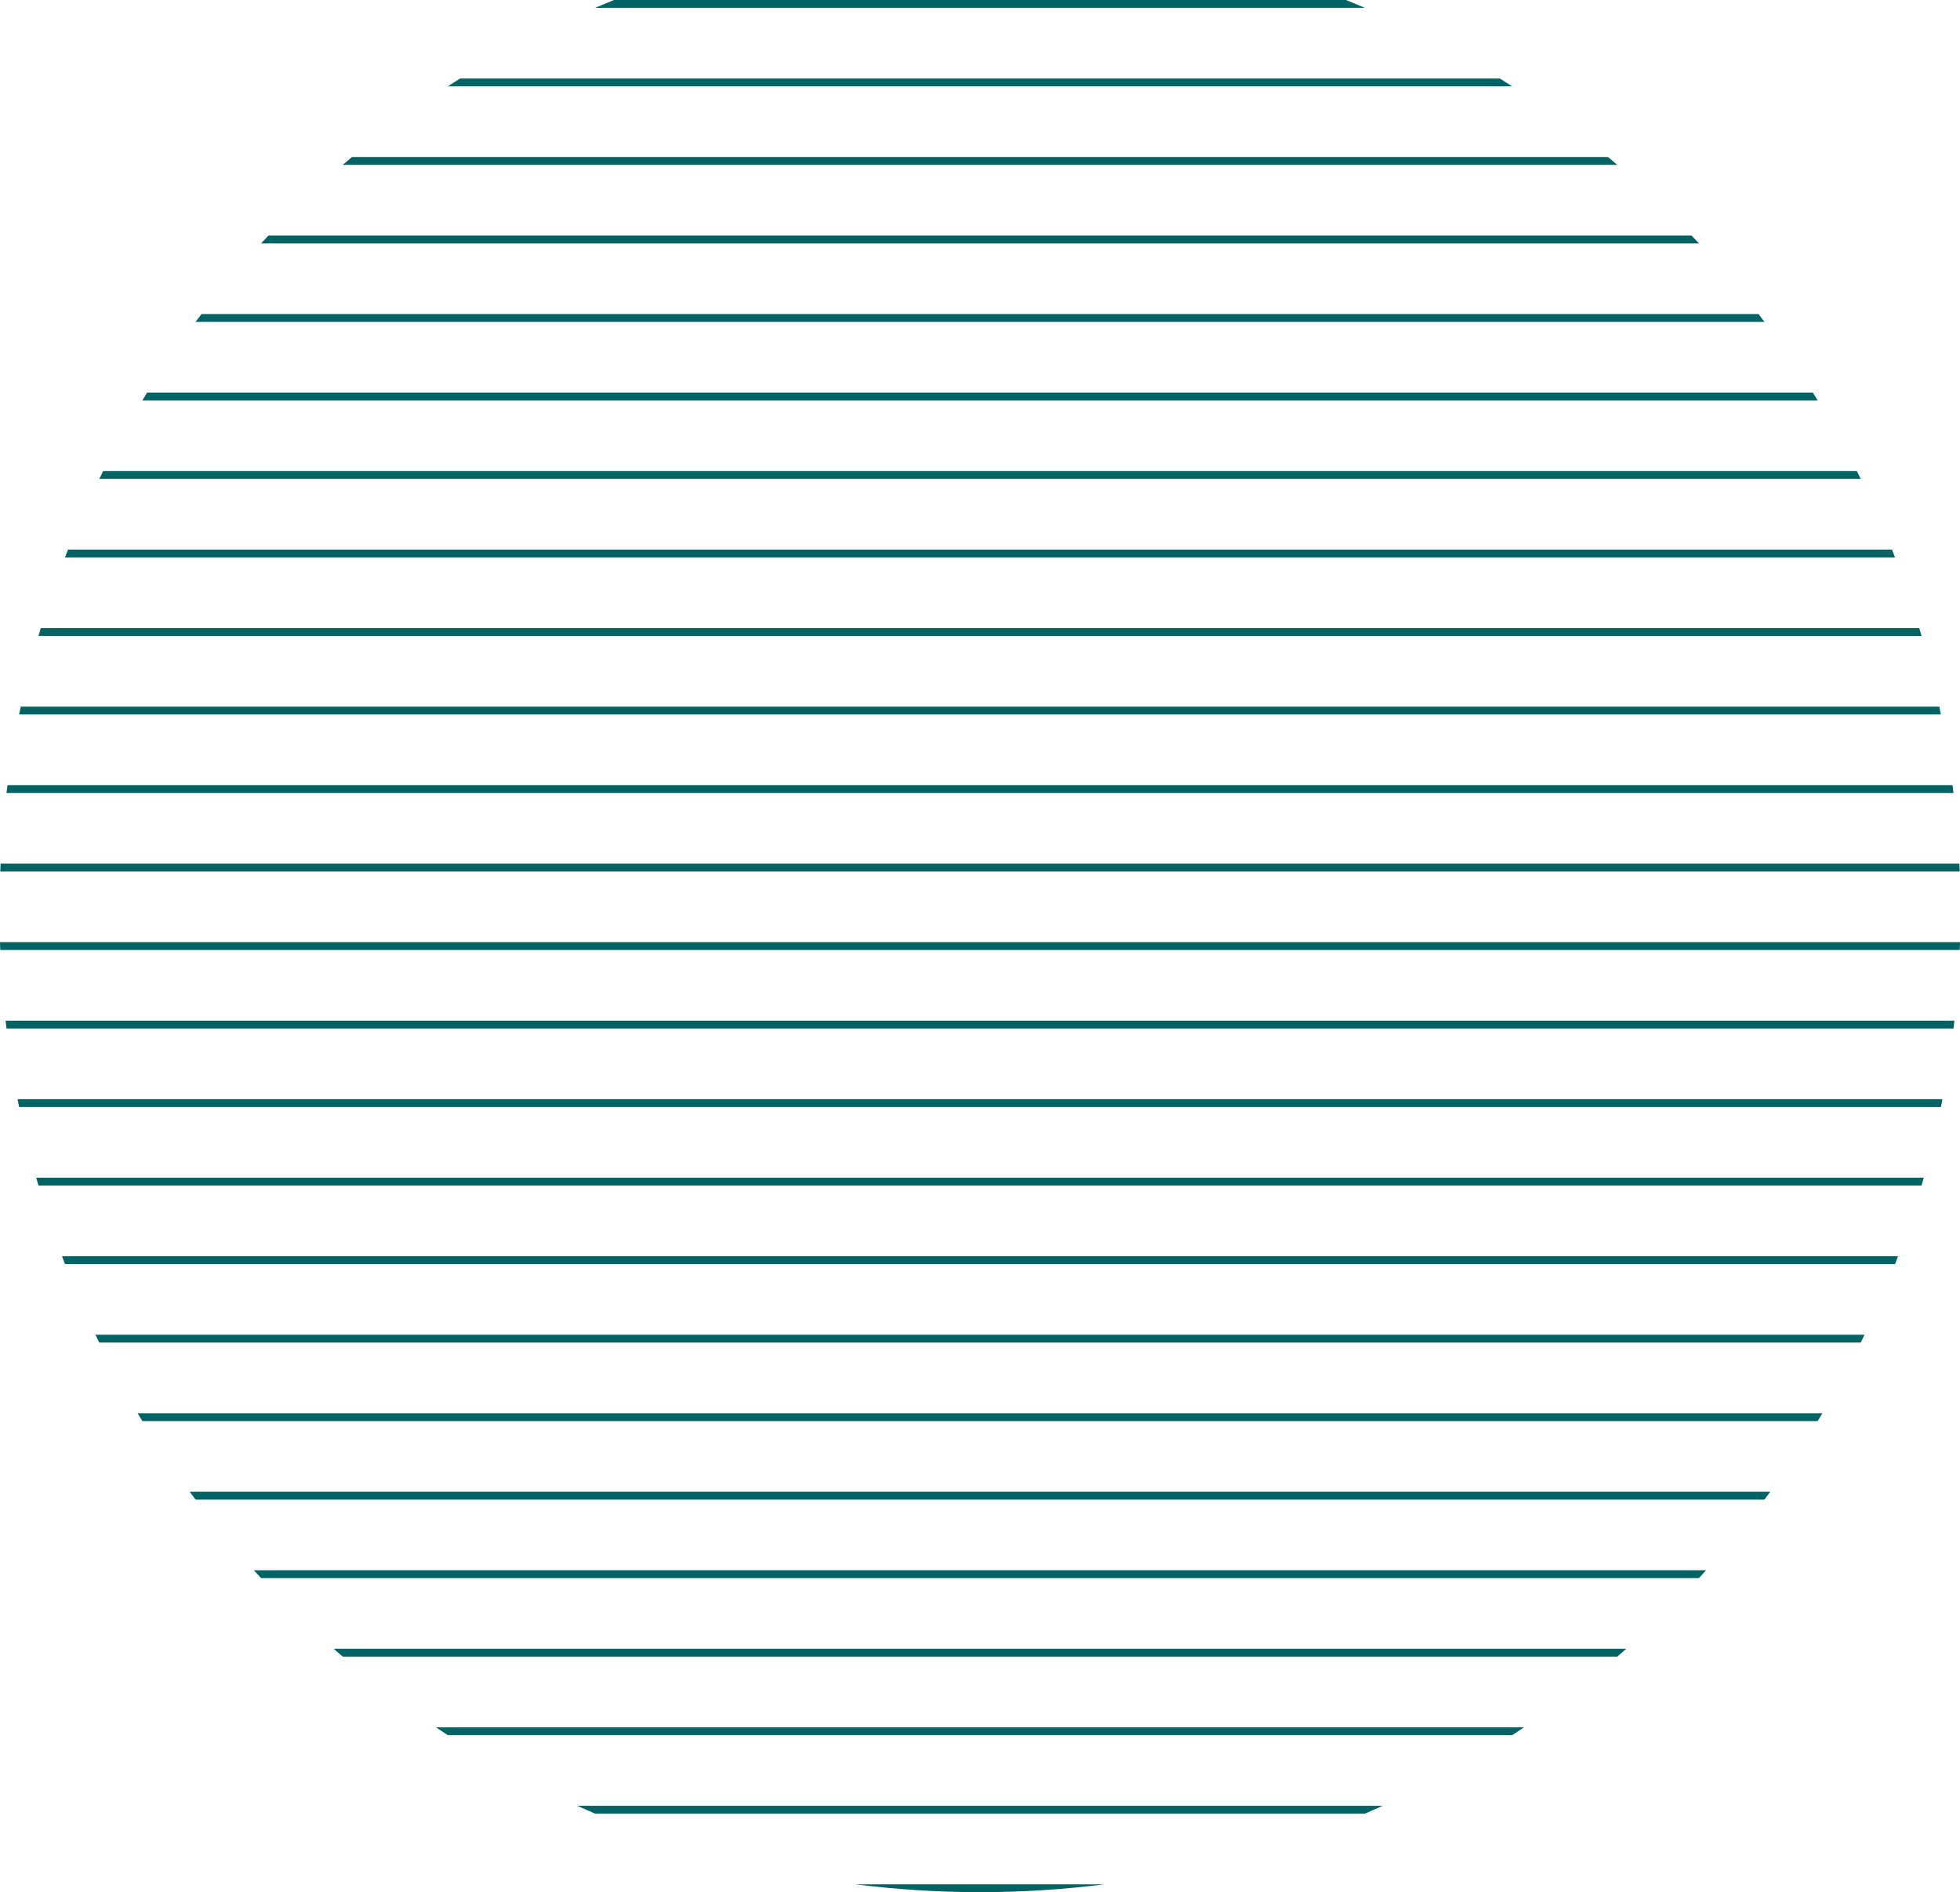 <?xml version="1.0" encoding="UTF-8"?> <svg xmlns="http://www.w3.org/2000/svg" width="576" height="556" viewBox="0 0 576 556" fill="none"> <path d="M174.882 2.307C176.724 1.519 178.576 0.75 180.438 0H395.562C397.424 0.75 399.276 1.519 401.118 2.307H174.882Z" fill="#016364"></path> <path d="M131.593 25.378C132.793 24.6 134 23.831 135.212 23.07H440.788C442 23.831 443.207 24.6 444.407 25.378H131.593Z" fill="#016364"></path> <path d="M100.72 48.448C101.624 47.674 102.533 46.905 103.447 46.141H472.553C473.467 46.905 474.376 47.674 475.28 48.448H100.72Z" fill="#016364"></path> <path d="M76.727 71.519C77.444 70.746 78.165 69.977 78.889 69.212H497.111C497.836 69.977 498.556 70.746 499.273 71.519H76.727Z" fill="#016364"></path> <path d="M57.463 94.589C58.042 93.817 58.626 93.048 59.213 92.282H516.787C517.374 93.048 517.957 93.817 518.537 94.589H57.463Z" fill="#016364"></path> <path d="M41.828 117.66C42.298 116.888 42.772 116.119 43.249 115.353H532.751C533.229 116.119 533.702 116.888 534.172 117.66H41.828Z" fill="#016364"></path> <path d="M29.174 140.73C29.552 139.959 29.934 139.19 30.319 138.423H545.681C546.066 139.19 546.447 139.959 546.826 140.73H29.174Z" fill="#016364"></path> <path d="M19.091 163.801C19.389 163.03 19.689 162.261 19.993 161.494H556.007C556.311 162.261 556.611 163.03 556.908 163.801H19.091Z" fill="#016364"></path> <path d="M11.303 186.871C11.527 186.101 11.754 185.332 11.985 184.564H564.015C564.246 185.332 564.473 186.101 564.697 186.871H11.303Z" fill="#016364"></path> <path d="M5.619 209.942C5.775 209.172 5.935 208.403 6.097 207.635H569.903C570.065 208.403 570.225 209.172 570.381 209.942H5.619Z" fill="#016364"></path> <path d="M1.909 233.012C2.001 232.242 2.096 231.473 2.194 230.705H573.806C573.904 231.473 573.999 232.242 574.091 233.012H1.909Z" fill="#016364"></path> <path d="M0.082 256.083C0.112 255.313 0.145 254.544 0.181 253.776H575.819C575.855 254.544 575.888 255.313 575.918 256.083H0.082Z" fill="#016364"></path> <path d="M0.082 279.154C0.051 278.385 0.024 277.616 0 276.846H576C575.976 277.616 575.949 278.385 575.918 279.154H0.082Z" fill="#016364"></path> <path d="M1.909 302.224C1.817 301.456 1.728 300.687 1.642 299.917H574.358C574.272 300.687 574.183 301.456 574.091 302.224H1.909Z" fill="#016364"></path> <path d="M5.619 325.295C5.463 324.527 5.311 323.758 5.161 322.988H570.839C570.689 323.758 570.537 324.527 570.381 325.295H5.619Z" fill="#016364"></path> <path d="M11.303 348.365C11.08 347.597 10.86 346.828 10.643 346.058H565.357C565.14 346.828 564.92 347.597 564.697 348.365H11.303Z" fill="#016364"></path> <path d="M19.091 371.436C18.796 370.668 18.503 369.899 18.213 369.129H557.787C557.497 369.899 557.204 370.668 556.908 371.436H19.091Z" fill="#016364"></path> <path d="M29.174 394.506C28.798 393.739 28.425 392.97 28.056 392.199H547.944C547.575 392.97 547.202 393.739 546.826 394.506H29.174Z" fill="#016364"></path> <path d="M41.828 417.577C41.36 416.81 40.897 416.041 40.436 415.27H535.564C535.103 416.041 534.64 416.81 534.172 417.577H41.828Z" fill="#016364"></path> <path d="M57.463 440.647C56.888 439.881 56.317 439.112 55.749 438.34H520.251C519.683 439.112 519.112 439.881 518.537 440.647H57.463Z" fill="#016364"></path> <path d="M76.727 463.718C76.018 462.953 75.312 462.184 74.611 461.411H501.389C500.688 462.184 499.982 462.953 499.273 463.718H76.727Z" fill="#016364"></path> <path d="M100.72 486.788C99.829 486.025 98.942 485.256 98.06 484.481H477.94C477.058 485.256 476.172 486.025 475.28 486.788H100.72Z" fill="#016364"></path> <path d="M131.593 509.859C130.419 509.098 129.251 508.329 128.089 507.552H447.911C446.749 508.329 445.581 509.098 444.407 509.859H131.593Z" fill="#016364"></path> <path d="M174.882 532.93C173.123 532.177 171.373 531.408 169.633 530.622H406.367C404.627 531.408 402.877 532.177 401.118 532.93H174.882Z" fill="#016364"></path> <path d="M324.621 553.693C312.629 555.215 300.406 556 288 556C275.594 556 263.371 555.215 251.379 553.693H324.621Z" fill="#016364"></path> </svg> 